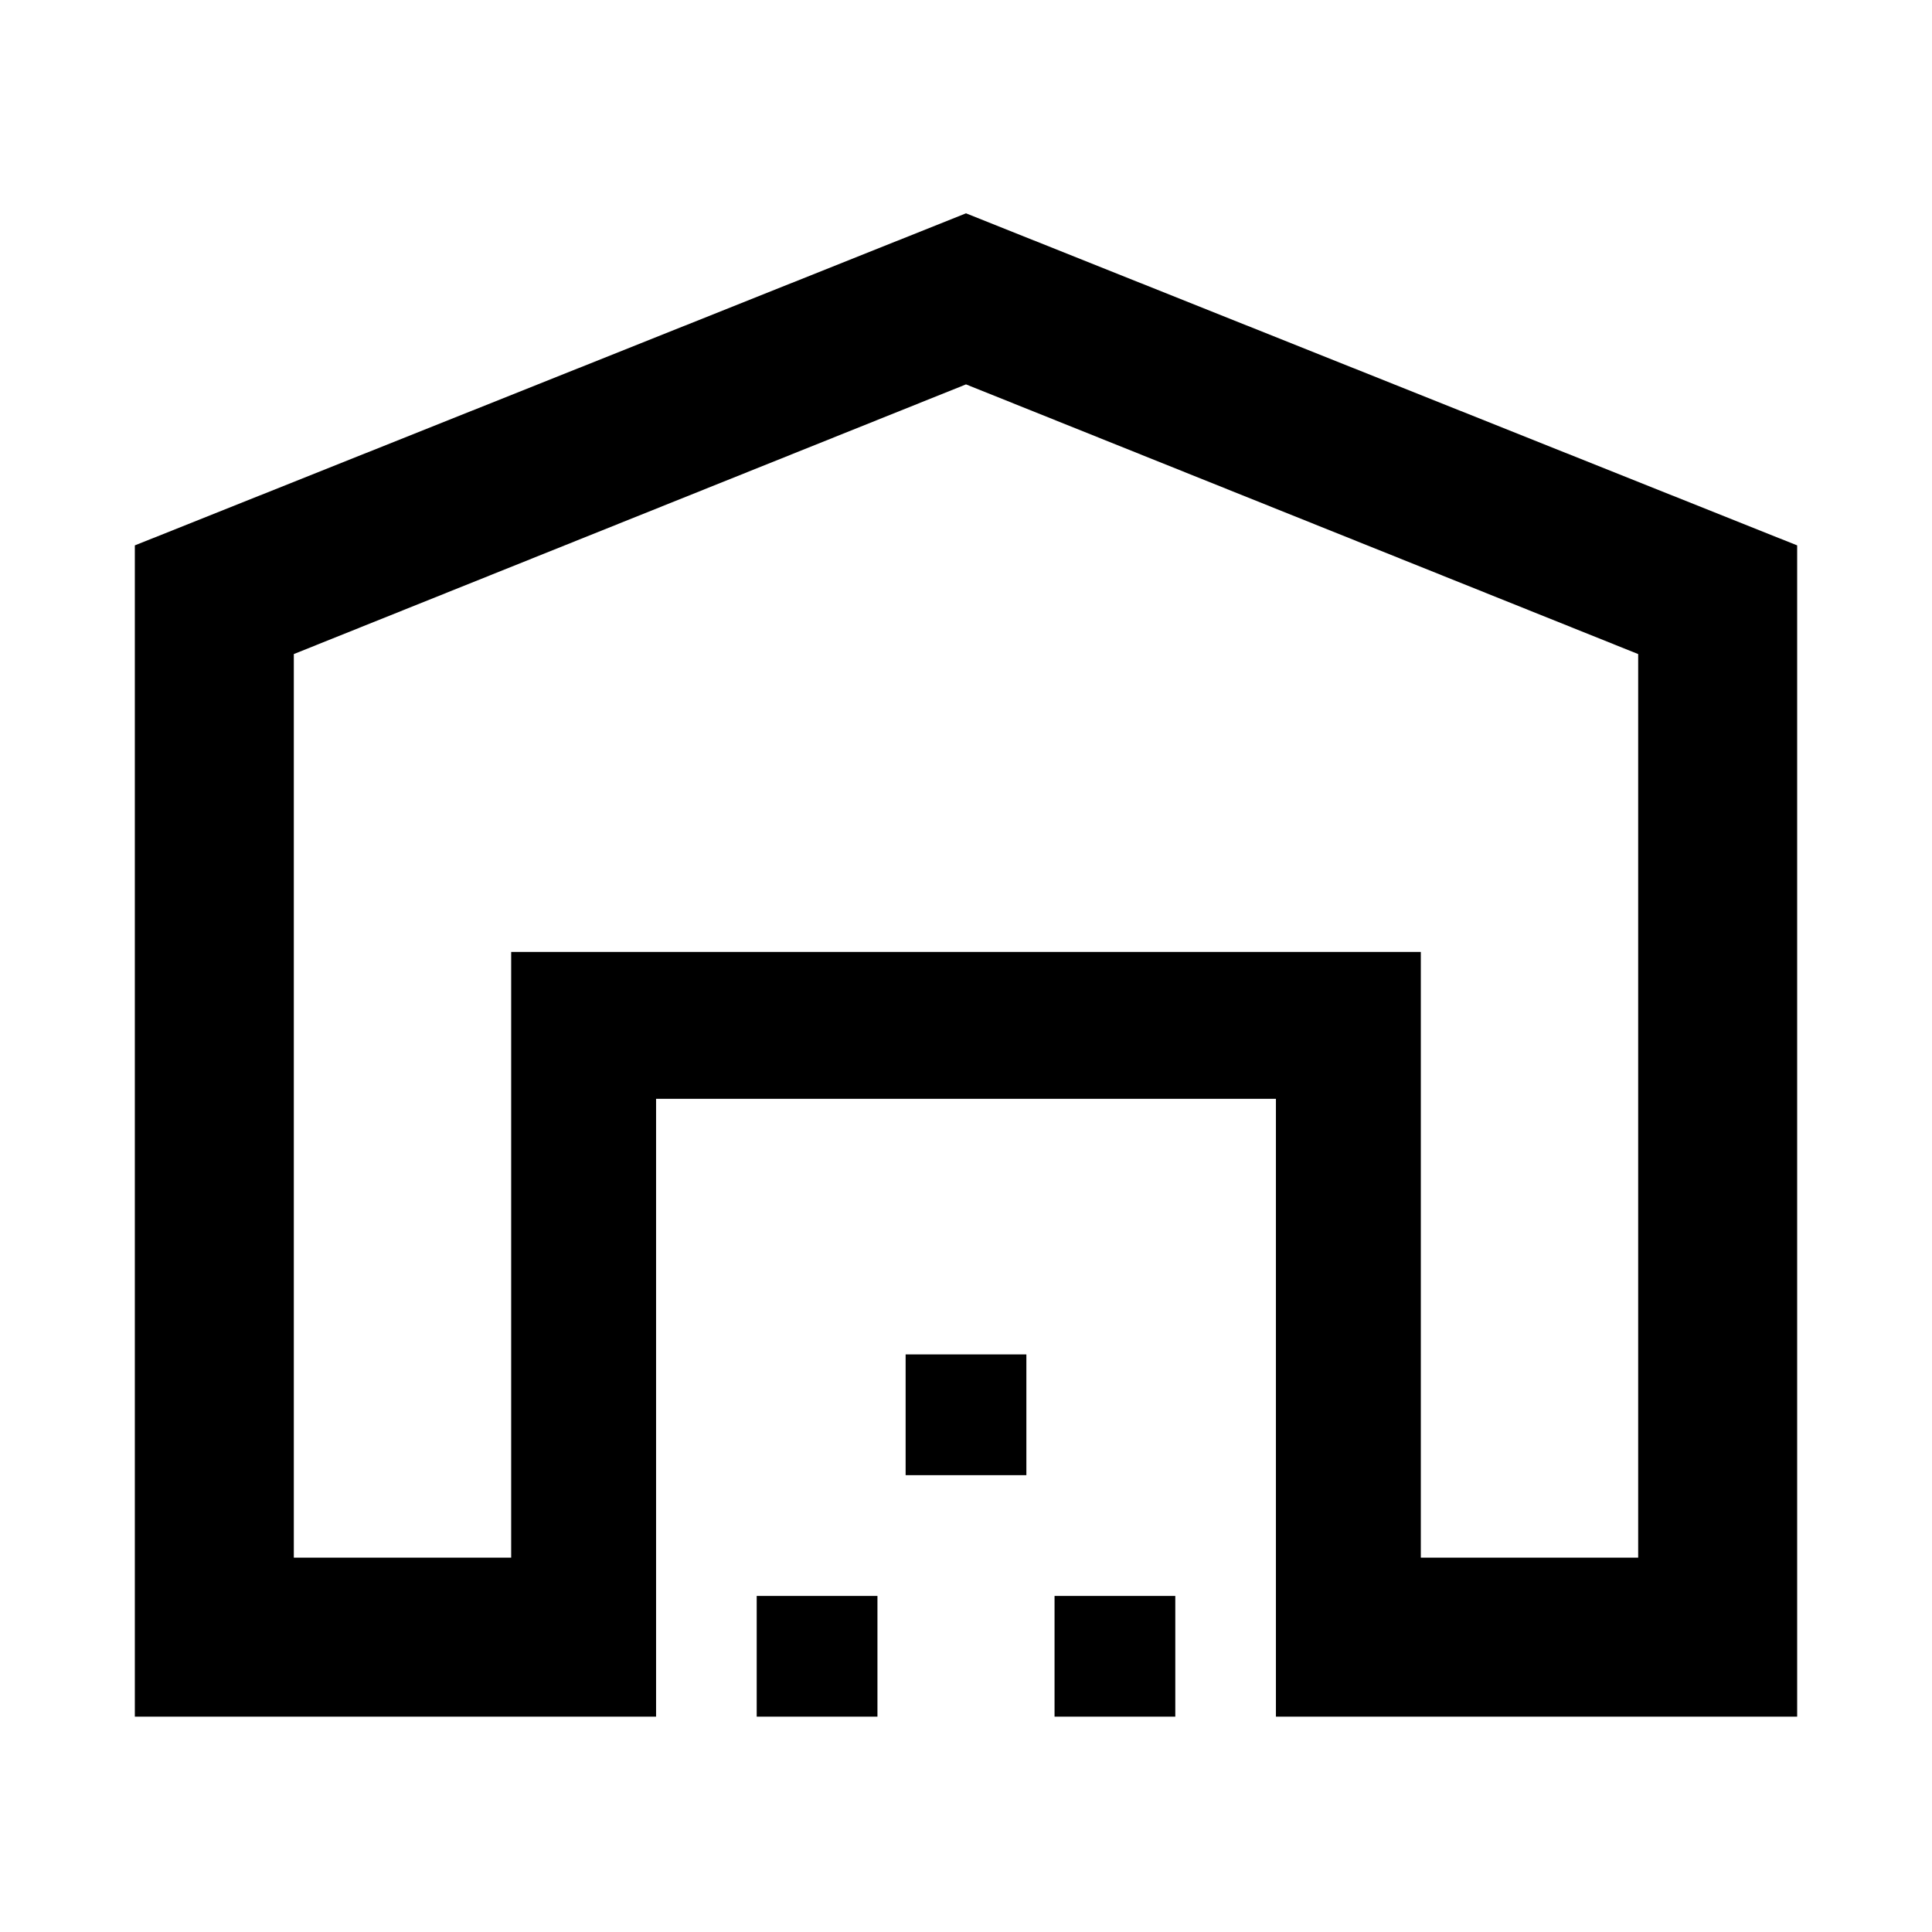 <svg xmlns="http://www.w3.org/2000/svg" height="48" width="48"><path d="M7.3 38.7h5.4V23.65h22.6V38.7h5.4V16.25L24 9.55l-16.7 6.7Zm-3.95 3.95v-29.1L24 5.3l20.65 8.25v29.1H31.7V27.3H16.3v15.35Zm15.45 0v-3h3v3Zm3.7-6v-3h3v3Zm3.7 6v-3h3v3Zm-13.5-19h22.6Z"/></svg>